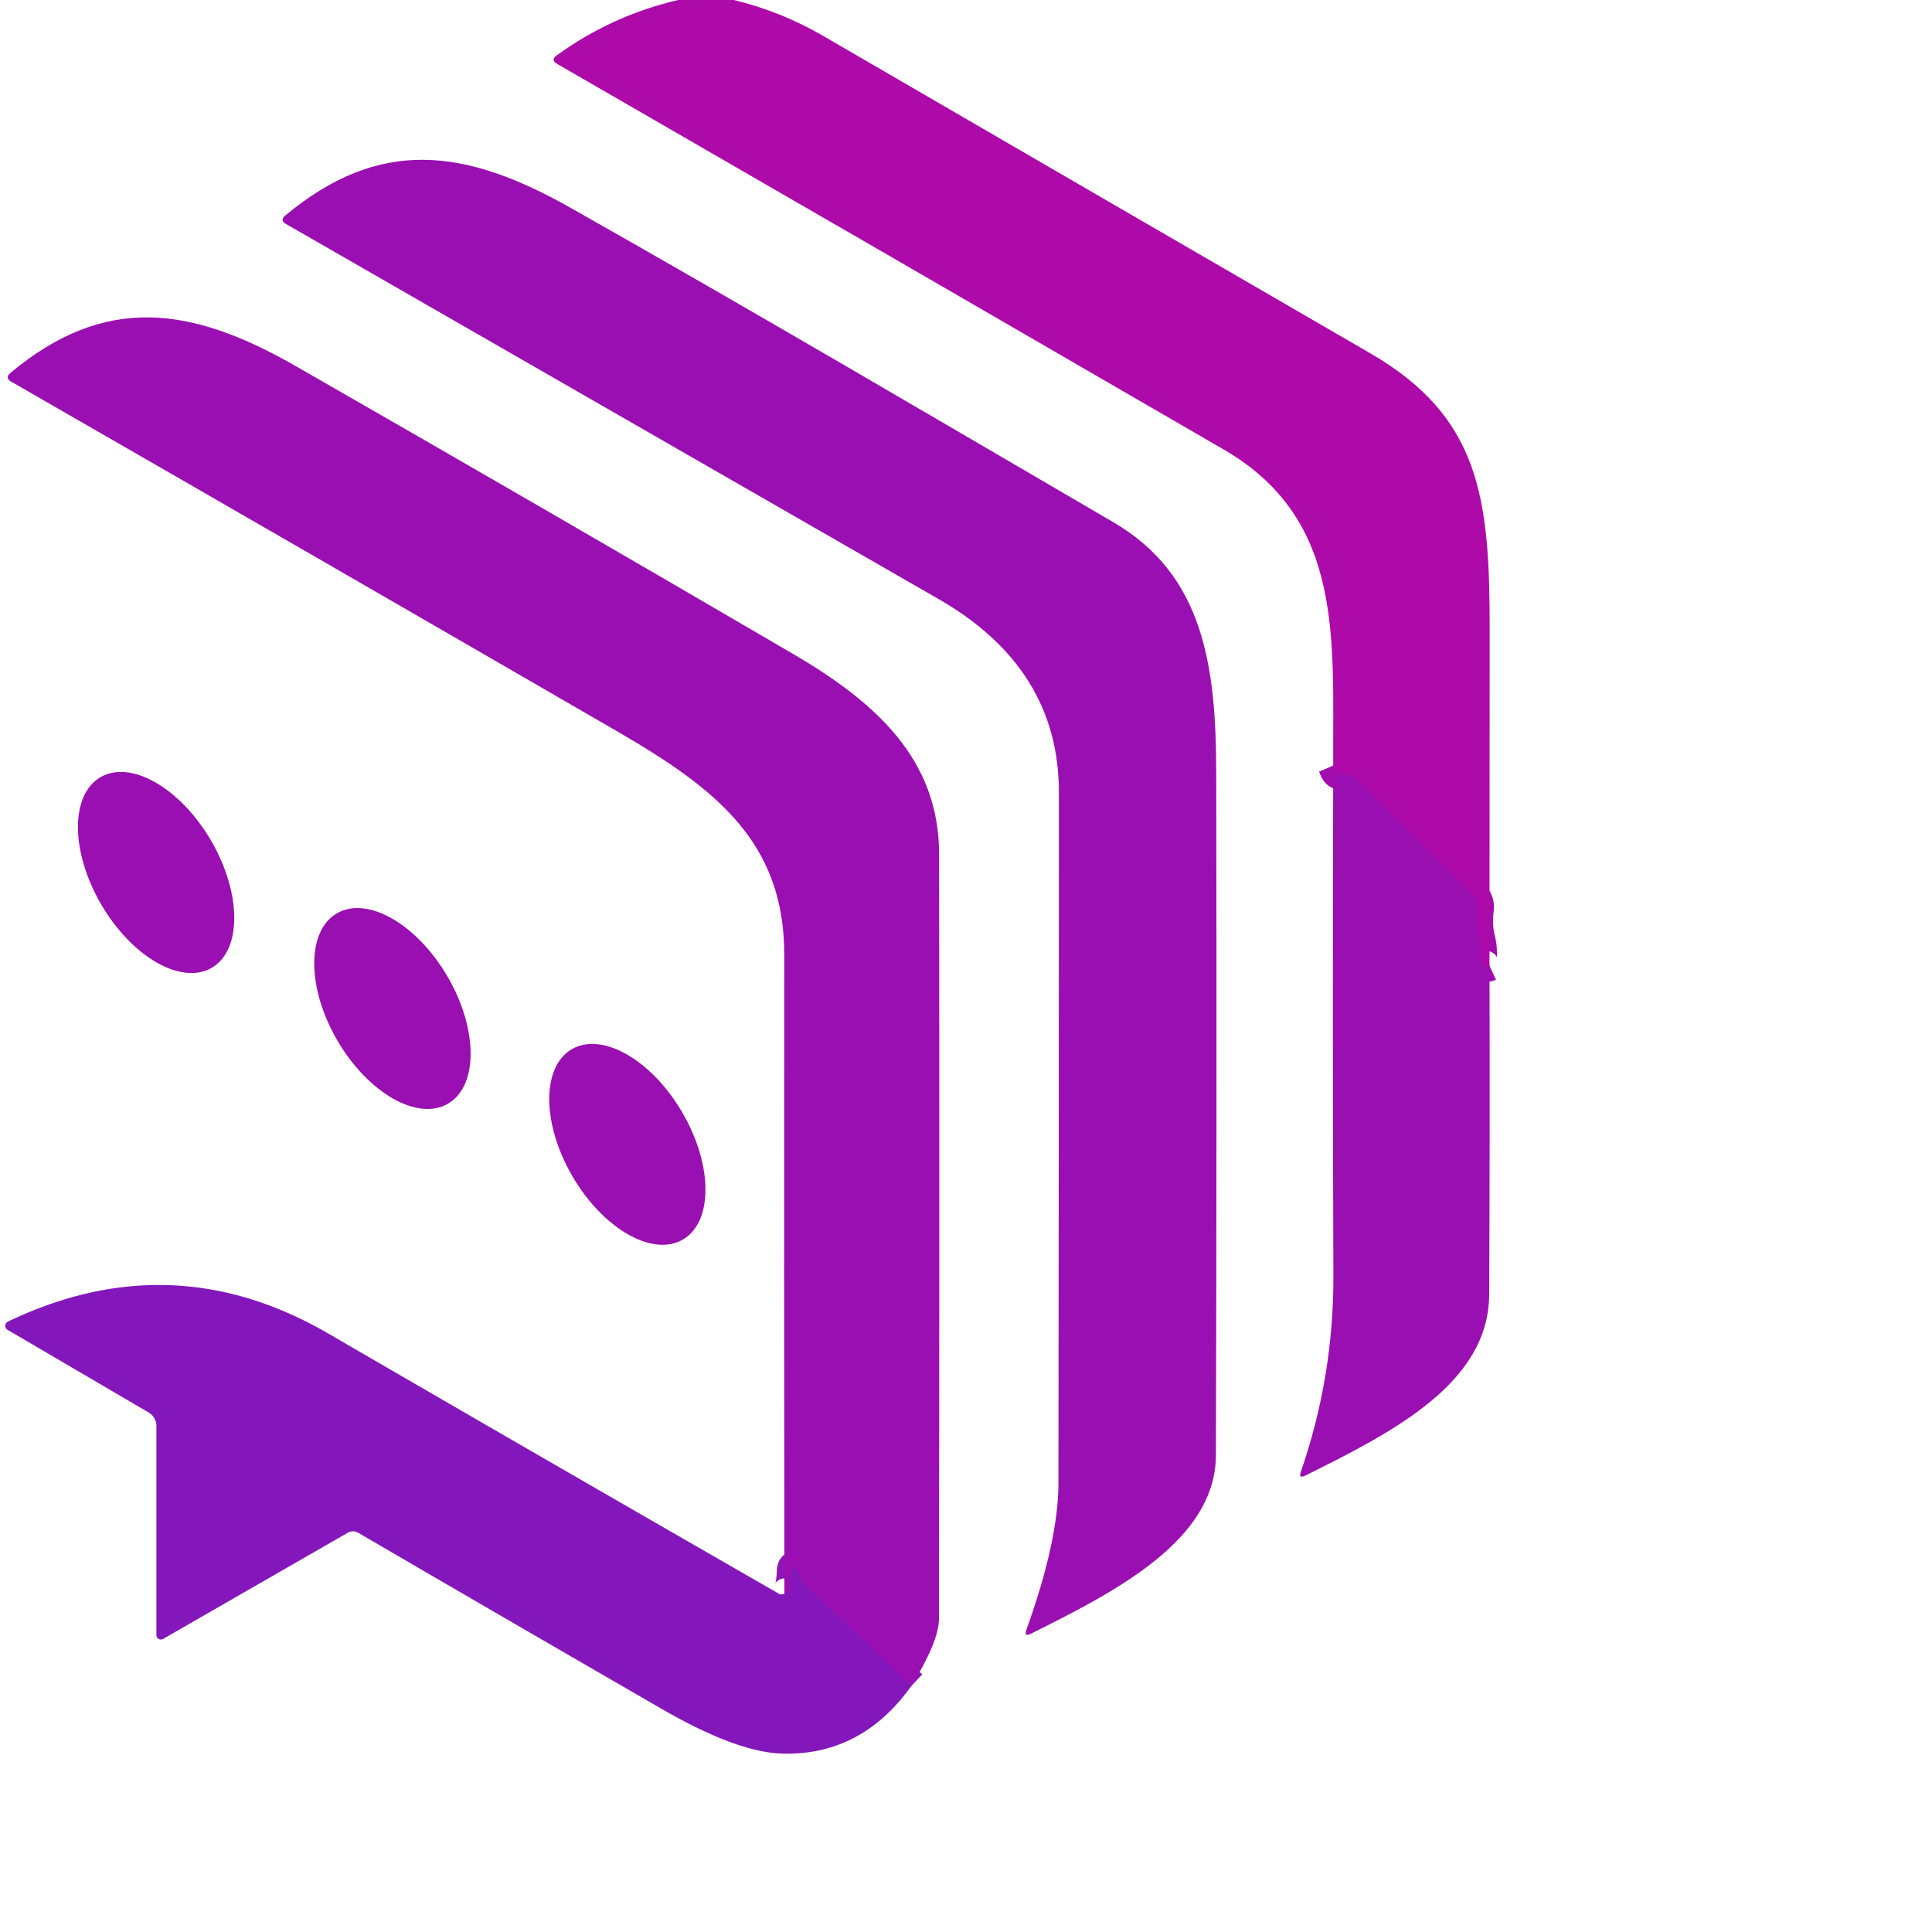 <svg viewBox="0.00 0.00 125.00 125.00" version="1.1" xmlns="http://www.w3.org/2000/svg">
<g stroke-linecap="butt" fill="none" stroke-width="2.00">
<path d="M 58.98 109.06
  L 52.14 102.60
  Q 51.88 102.35 51.77 102.00
  Q 51.70 101.80 51.59 101.62
  Q 51.28 101.11 51.26 101.70
  Q 51.20 103.15 50.75 103.12" stroke="#8f13b6"></path>
<path d="M 96.37 62.48
  Q 95.83 62.73 95.85 61.68
  Q 95.86 61.23 95.75 60.81
  Q 95.51 59.85 95.65 58.84
  Q 95.72 58.31 95.34 57.94
  L 87.56 50.20
  Q 87.48 50.12 87.38 50.12
  L 86.85 50.12
  Q 86.52 50.12 86.39 49.83
  L 86.26 49.53" stroke="#a40cad"></path>
</g>
<path d="M 43.88 0.00
  L 47.48 0.00
  Q 50.55 0.75 53.22 2.30
  Q 70.93 12.59 88.66 22.86
  C 95.77 26.98 96.38 32.24 96.38 40.60
  Q 96.38 51.52 96.37 62.48
  Q 95.83 62.73 95.85 61.68
  Q 95.86 61.23 95.75 60.81
  Q 95.51 59.85 95.65 58.84
  Q 95.72 58.31 95.34 57.94
  L 87.56 50.20
  Q 87.48 50.12 87.38 50.12
  L 86.85 50.12
  Q 86.52 50.12 86.39 49.83
  L 86.26 49.53
  C 86.21 41.40 87.02 33.63 79.17 29.08
  Q 57.62 16.58 36.04 4.13
  Q 35.61 3.88 36.01 3.59
  Q 39.60 0.99 43.88 0.00
  Z" fill="#ae09a9"></path>
<path d="M 36.87 13.42
  C 48.65 20.08 60.33 26.96 72.02 33.78
  C 77.86 37.18 78.68 43.04 78.69 49.99
  Q 78.73 72.06 78.67 94.13
  C 78.66 99.61 72.32 102.91 66.70 105.70
  Q 66.23 105.94 66.41 105.44
  Q 68.47 99.71 68.48 96.00
  Q 68.51 73.62 68.51 51.25
  Q 68.51 43.23 60.73 38.76
  Q 39.62 26.62 18.50 14.49
  Q 18.09 14.25 18.45 13.95
  C 24.54 8.88 30.05 9.57 36.87 13.42
  Z" fill="#9a0fb1"></path>
<path d="M 58.98 109.06
  L 52.14 102.60
  Q 51.88 102.35 51.77 102.00
  Q 51.70 101.80 51.59 101.62
  Q 51.28 101.11 51.26 101.70
  Q 51.20 103.15 50.75 103.12
  Q 50.72 82.34 50.74 61.75
  C 50.74 54.52 46.36 51.05 40.02 47.37
  Q 20.39 36.00 0.72 24.69
  Q 0.30 24.44 0.67 24.13
  C 6.78 19.03 12.34 19.79 19.14 23.69
  Q 35.26 32.93 51.28 42.29
  C 56.69 45.45 60.75 49.13 60.76 55.25
  Q 60.79 80.00 60.75 104.75
  Q 60.74 106.20 58.98 109.06
  Z" fill="#9a0fb1"></path>
<path d="M 86.26 49.53
  L 86.39 49.83
  Q 86.52 50.12 86.85 50.12
  L 87.38 50.12
  Q 87.48 50.12 87.56 50.20
  L 95.34 57.94
  Q 95.72 58.31 95.65 58.84
  Q 95.51 59.85 95.75 60.81
  Q 95.86 61.23 95.85 61.68
  Q 95.83 62.73 96.37 62.48
  Q 96.40 73.08 96.35 83.76
  C 96.32 89.49 90.14 92.65 84.43 95.48
  Q 84.01 95.68 84.16 95.24
  Q 86.30 89.05 86.27 82.50
  Q 86.21 66.03 86.26 49.53
  Z" fill="#9a0fb1"></path>
<ellipse ry="4.11" rx="7.14" transform="translate(10.10,56.45) rotate(59.7)" cy="0.00" cx="0.00" fill="#9a0fb1"></ellipse>
<ellipse ry="4.12" rx="7.13" transform="translate(25.39,65.25) rotate(59.7)" cy="0.00" cx="0.00" fill="#9a0fb1"></ellipse>
<ellipse ry="4.11" rx="7.13" transform="translate(40.59,74.04) rotate(59.7)" cy="0.00" cx="0.00" fill="#9a0fb1"></ellipse>
<path d="M 50.75 103.12
  Q 51.20 103.15 51.26 101.70
  Q 51.28 101.11 51.59 101.62
  Q 51.70 101.80 51.77 102.00
  Q 51.88 102.35 52.14 102.60
  L 58.98 109.06
  Q 55.76 113.58 50.65 113.46
  Q 47.72 113.39 42.89 110.61
  Q 33.07 104.94 23.21 99.19
  Q 22.85 98.97 22.48 99.18
  L 10.55 106.04
  A 0.29 0.29 0.0 0 1 10.12 105.79
  L 10.12 92.26
  A 1.01 1.00 -75.0 0 0 9.62 91.39
  L 0.49 86.04
  A 0.30 0.30 0.0 0 1 0.51 85.51
  Q 11.13 80.41 21.24 86.28
  Q 35.83 94.75 50.46 103.15
  Q 50.48 103.16 50.50 103.16
  Q 50.62 103.14 50.75 103.12
  Z" fill="#8417bb"></path>
</svg>
